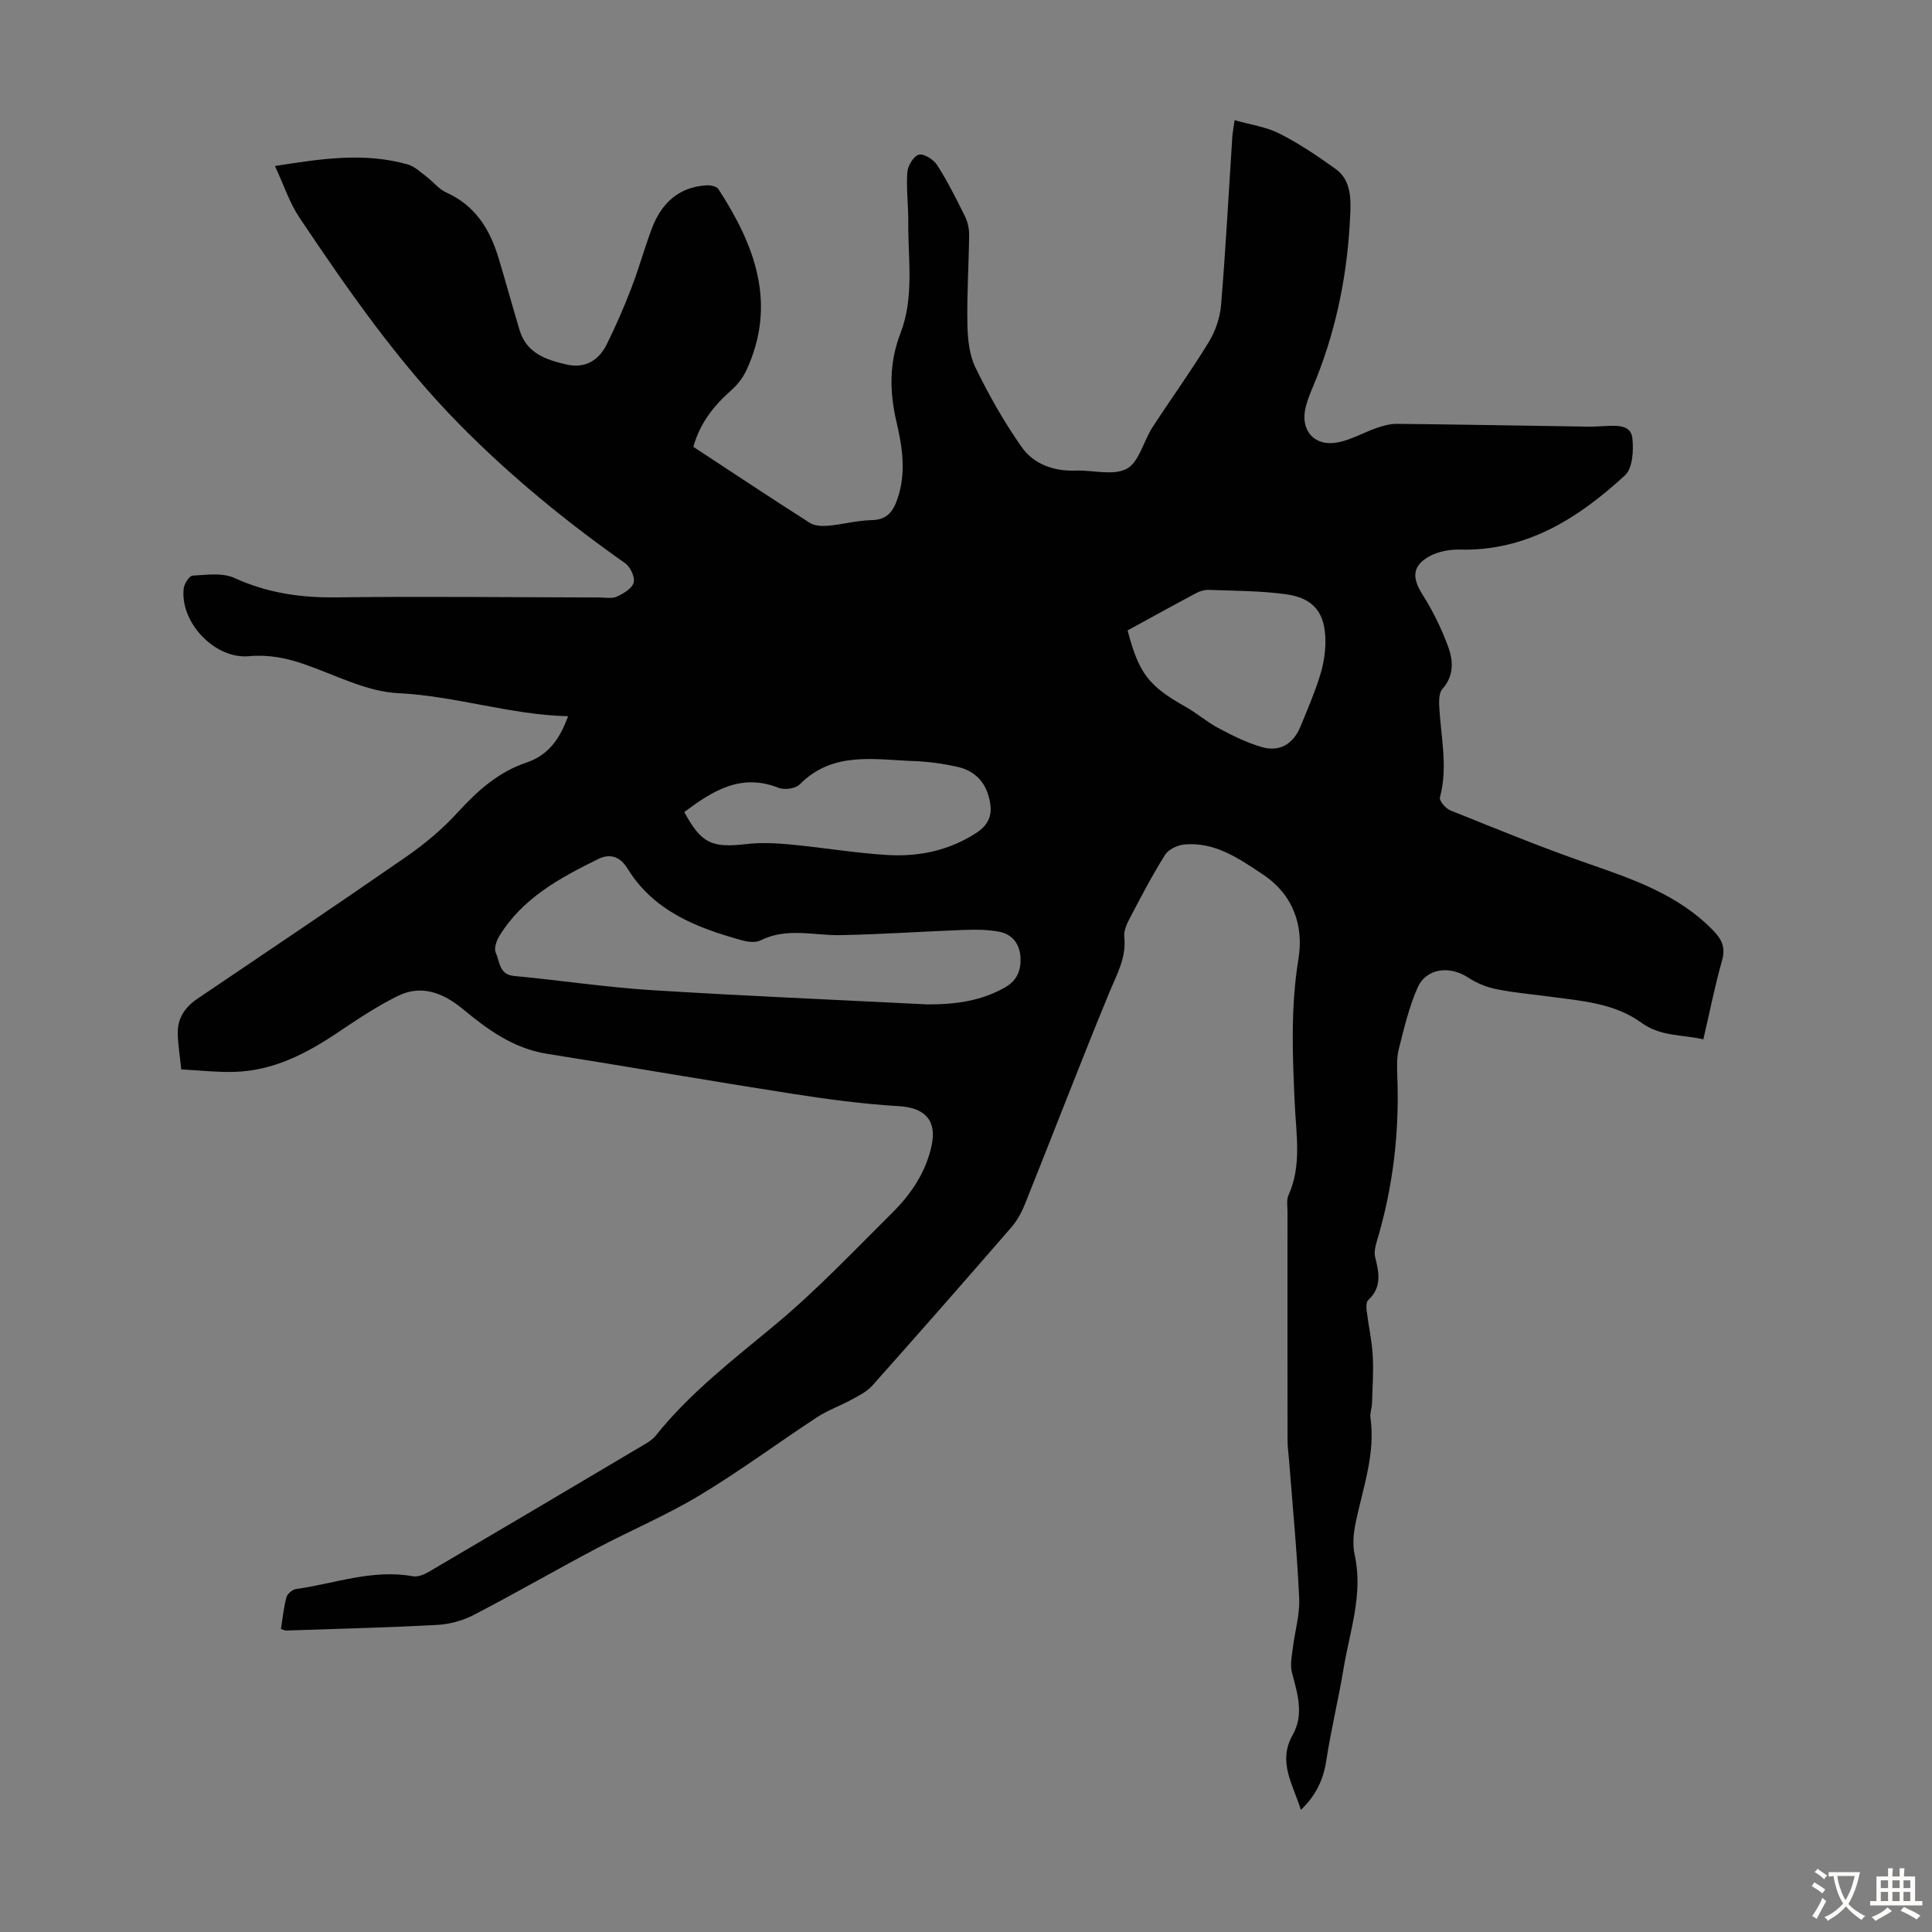 <svg enable-background="new 0 0 400 400" viewBox="0 0 400 400" xmlns="http://www.w3.org/2000/svg"><rect x="0" y="0" width="400" height="400" fill="#808080" stroke="none"/><path d="m58.16 337.26c.36-2.19.57-4.41 1.14-6.54.19-.72 1.23-1.62 1.99-1.73 8.03-1.12 15.85-4.16 24.19-2.64 1.05.19 2.41-.39 3.41-.98 14.85-8.72 29.67-17.49 44.48-26.28.86-.51 1.76-1.07 2.37-1.83 7.1-8.9 16.05-15.74 24.74-22.97 8.58-7.14 16.31-15.31 24.25-23.19 3.93-3.9 6.99-8.44 8.17-14.02 1.09-5.19-1.5-7.74-6.77-8.06-7.42-.44-14.84-1.43-22.2-2.58-16.9-2.64-33.76-5.58-50.65-8.26-6.97-1.1-12.29-4.99-17.51-9.31-3.89-3.21-8.43-5.1-13.31-2.71-4.4 2.15-8.52 4.92-12.6 7.66-6.51 4.36-13.32 7.88-21.32 8.1-3.64.1-7.3-.32-11.02-.51-.28-2.8-.66-5.12-.72-7.45-.07-3.14 1.5-5.45 4.1-7.2 14.46-9.77 28.95-19.49 43.29-29.44 3.82-2.65 7.47-5.72 10.6-9.15 4.07-4.46 8.43-8.35 14.19-10.28 4.87-1.63 7.07-5.36 8.64-9.6-11.92-.28-23.29-4.2-35.2-4.78-6.57-.32-13.02-3.79-19.46-6.01-3.74-1.29-7.41-2.01-11.45-1.64-7.04.64-14.27-7.01-13.48-14.01.11-.99 1.16-2.63 1.85-2.67 2.89-.16 6.19-.65 8.65.48 6.81 3.11 13.73 4.12 21.15 4.02 18.13-.23 36.27-.01 54.4.02 1.23 0 2.62.29 3.65-.18 1.37-.63 3.14-1.7 3.47-2.92.3-1.13-.7-3.24-1.78-4-12.2-8.59-23.7-18-34.19-28.63-12.79-12.96-23.13-27.85-33.23-42.91-2.07-3.09-3.25-6.77-5.07-10.69 9.62-1.52 18.54-2.87 27.5-.32 1.4.4 2.61 1.57 3.83 2.49 1.42 1.07 2.58 2.62 4.15 3.32 5.93 2.66 8.97 7.52 10.76 13.4 1.53 5.03 2.9 10.1 4.42 15.13 1.44 4.77 5.52 6.12 9.72 7.08 3.79.87 6.64-.82 8.3-4.16 1.88-3.79 3.57-7.68 5.09-11.63 1.57-4.06 2.72-8.28 4.25-12.35 1.96-5.19 5.5-8.6 11.31-8.96.82-.05 2.1.2 2.47.77 7.56 11.62 12.19 23.77 5.8 37.53-.72 1.55-1.87 3.02-3.15 4.15-3.6 3.18-6.46 6.78-7.83 11.69 8.01 5.26 16.01 10.58 24.11 15.74 1 .64 2.55.71 3.81.6 3-.27 5.98-1.1 8.97-1.16 3.21-.06 4.47-1.78 5.38-4.44 1.83-5.35 1.01-10.69-.21-15.89-1.47-6.28-1.53-12.28.82-18.36 2.88-7.44 1.56-15.26 1.62-22.94.03-3.47-.44-6.95-.2-10.39.09-1.34 1.33-3.39 2.4-3.65 1.07-.25 3.06 1.03 3.79 2.18 2.16 3.38 3.97 7 5.75 10.6.57 1.14.87 2.55.86 3.83-.07 6.15-.48 12.31-.36 18.46.06 3.03.37 6.35 1.67 9.01 2.76 5.68 5.91 11.25 9.54 16.42 2.52 3.59 6.65 5.08 11.22 4.91 3.58-.13 7.78 1.12 10.56-.38 2.56-1.38 3.45-5.68 5.31-8.55 3.83-5.91 7.98-11.63 11.65-17.64 1.38-2.26 2.35-5.07 2.57-7.71.96-11.6 1.57-23.22 2.33-34.84.06-.87.23-1.74.47-3.43 3.29.94 6.54 1.38 9.3 2.78 4.07 2.06 7.9 4.65 11.62 7.32 3.21 2.3 3.17 6.17 3.02 9.5-.5 11.56-2.66 22.85-6.93 33.67-.82 2.08-1.81 4.12-2.32 6.27-1.13 4.76 1.9 8.12 6.69 7.17 2.8-.55 5.39-2.08 8.13-3.02 1.32-.46 2.76-.83 4.14-.82 13.18.14 26.36.38 39.54.58 1.23.02 2.46-.08 3.69-.13 2.28-.1 5.15-.28 5.47 2.48.29 2.55.07 6.26-1.52 7.73-9.63 8.85-20.34 15.74-34.25 15.38-2.04-.05-4.32.37-6.1 1.31-3.72 1.97-3.8 4.5-1.6 7.96 2.13 3.35 3.92 7 5.3 10.73 1.08 2.92 1.32 6.09-1.15 8.84-.62.7-.72 2.08-.68 3.13.26 6.44 1.91 12.84.16 19.34-.18.68 1.19 2.3 2.16 2.68 9.42 3.78 18.82 7.65 28.41 10.98 9.45 3.29 18.83 6.47 26.04 13.92 1.8 1.86 2.55 3.52 1.8 6.19-1.49 5.25-2.54 10.61-3.87 16.31-4.44-1.01-8.84-.54-12.81-3.43-5.61-4.08-12.5-4.54-19.15-5.43-3.66-.49-7.35-.8-10.96-1.54-2.02-.41-4.08-1.26-5.8-2.4-3.78-2.5-8.66-1.94-10.44 2.09s-2.8 8.41-3.89 12.71c-.46 1.81-.38 3.79-.31 5.68.45 11.61-.89 22.99-4.24 34.13-.31 1.04-.6 2.27-.35 3.27.81 3.22 1.43 6.26-1.44 8.91-.42.39-.41 1.46-.32 2.18.38 3.11 1.08 6.19 1.26 9.3.19 3.28-.05 6.59-.15 9.88-.03 1-.46 2.03-.32 2.99 1.06 7.57-1.59 14.58-3.07 21.77-.44 2.12-.67 4.49-.21 6.57 1.82 8.12-.98 15.73-2.27 23.5-1.06 6.39-2.61 12.71-3.59 19.11-.6 3.94-2.1 7.22-5.27 10.25-1.58-5.2-4.87-9.88-1.71-15.49 2.43-4.31 1-8.61-.14-12.96-.41-1.57-.02-3.4.19-5.09.41-3.43 1.47-6.87 1.31-10.26-.43-9.49-1.35-18.96-2.08-28.44-.11-1.44-.33-2.89-.33-4.33-.02-15.78-.02-31.57-.01-47.35 0-1.12-.23-2.38.2-3.32 2.77-6.15 1.6-12.53 1.31-18.85-.47-10.05-.89-20.02.76-30.09 1.12-6.83-1.05-13.3-7.37-17.5-4.95-3.29-9.89-6.77-16.25-6.2-1.42.13-3.29 1.02-4 2.15-2.67 4.25-4.99 8.72-7.33 13.17-.61 1.16-1.24 2.59-1.11 3.81.47 4.38-1.61 7.89-3.18 11.71-5.95 14.46-11.55 29.06-17.37 43.58-.69 1.72-1.62 3.45-2.83 4.84-9.53 10.99-19.13 21.93-28.81 32.8-1.12 1.26-2.8 2.07-4.32 2.9-2.33 1.28-4.9 2.18-7.11 3.63-8.14 5.34-15.98 11.16-24.31 16.17-6.85 4.12-14.29 7.26-21.38 11.01-8.5 4.5-16.83 9.31-25.36 13.74-2.28 1.18-5.01 1.94-7.58 2.07-10.38.56-20.79.81-31.18 1.16-.32.04-.63-.15-1.18-.32zm133.83-129.31c5.69.02 11.14-.66 16.19-3.58 2.47-1.43 3.25-3.63 3.1-6.2-.16-2.72-1.69-4.75-4.37-5.26-2.36-.45-4.85-.47-7.27-.38-8.57.31-17.14.93-25.71 1.08-5.51.09-11.08-1.63-16.47 1.09-1.05.53-2.7.3-3.95-.05-9.36-2.6-18.2-6.03-23.65-14.91-1.35-2.2-3.38-3.18-6.02-1.88-7.96 3.92-15.71 8.11-20.51 16.02-.58.96-1.08 2.55-.68 3.41.86 1.81.64 4.49 3.82 4.78 9.44.87 18.84 2.32 28.3 2.92 19.06 1.2 38.15 1.99 57.22 2.96zm41.47-77.43c2.34 8.96 4.37 11.51 12.04 15.84 2.33 1.31 4.38 3.12 6.73 4.37 2.89 1.53 5.87 3.04 9 3.94 3.7 1.06 6.49-.6 7.98-4.17 1.46-3.5 2.95-7 4.08-10.62.72-2.3 1.14-4.8 1.12-7.21-.04-5.8-2.41-8.83-8.14-9.63-5.28-.74-10.67-.7-16.02-.91-.85-.03-1.8.25-2.56.65-4.72 2.51-9.4 5.1-14.23 7.74zm-91.79 37.61c3.56 6.52 5.67 7.46 12.9 6.62 3.05-.35 6.21-.18 9.28.11 6.66.63 13.29 1.78 19.96 2.16 6.43.37 12.57-.89 18.21-4.5 3.4-2.17 3.55-4.79 2.55-8.03-.99-3.18-3.32-5.07-6.43-5.75-2.93-.64-5.95-1.06-8.94-1.17-8.23-.29-16.77-2.09-23.63 4.83-.86.87-3.14 1.2-4.35.72-7.84-3.13-13.73.66-19.55 5.01z" fill="#010102"/><g fill="#fcfbfa"><path d="m377.9 391.2c-.2.3-.4.5-.6.8-.7-.6-1.4-1-2.2-1.5.2-.3.4-.5.5-.8.6.4 1.4.8 2.3 1.5zm-1.8 6.1c-.2-.2-.5-.4-.9-.6.4-.6.8-1.2 1.2-1.9s.7-1.3.9-1.9c.3.3.5.5.8.7-.7 1.3-1.4 2.6-2 3.7zm2.2-9c-.3.3-.5.5-.6.8-.6-.6-1.3-1.1-2-1.5.3-.3.5-.5.6-.7.6.5 1.3.9 2 1.4zm.3.2v-.9h2 4.5c-.3 1.3-.6 2.5-1 3.6s-.9 2.1-1.4 3c.4.5 1 1 1.6 1.4s1.2.8 1.9 1.1c-.3.2-.5.4-.8.8-.4-.3-1-.7-1.6-1.2s-1.2-1.1-1.6-1.6c-.5.6-1.1 1.1-1.7 1.6s-1.4.9-2.1 1.4c-.1-.3-.3-.5-.7-.8.6-.2 1.2-.5 1.9-1s1.4-1.1 2-1.8c-.5-.8-.9-1.6-1.2-2.5s-.6-2-.8-3.2c-.4.1-.7.1-1 .1zm2.5 2.7c.3 1 .7 1.7 1 2.2.3-.5.6-1.1 1-2s.6-1.9.9-3h-3.2-.4c.1.9.3 1.8.7 2.8z"/><path d="m396.5 388.5v1.5 3.6h1.5v.9c-.4 0-1 0-1.7 0h-7.9c-.5 0-.9 0-1.2 0v-.9h1.3v-3.5c0-.7 0-1.2 0-1.6h2.4c0-.8 0-1.4 0-1.7h1c0 .3-.1.8-.1 1.7h1.5c0-.8 0-1.4 0-1.7h1c0 .3-.1.9-.1 1.7zm-8.2 9.2c-.2-.3-.5-.5-.8-.8.8-.3 1.4-.6 1.9-.9s1-.7 1.4-1.1c.3.3.6.5.9.8-1.6 1-2.8 1.6-3.4 2zm2.6-6.8v-1.6h-1.5v1.6zm0 2.7v-1.9h-1.5v1.9zm2.4-2.7v-1.6h-1.5v1.6zm0 2.7v-1.9h-1.5v1.9zm.2 2 .7-.8c.4.2.9.5 1.6.8s1.3.7 1.8 1c-.3.3-.5.5-.8.8-.4-.3-1.5-1-3.3-1.8zm2-4.7v-1.6h-1.4v1.6zm0 2.7v-1.9h-1.4v1.9z"/></g></svg>